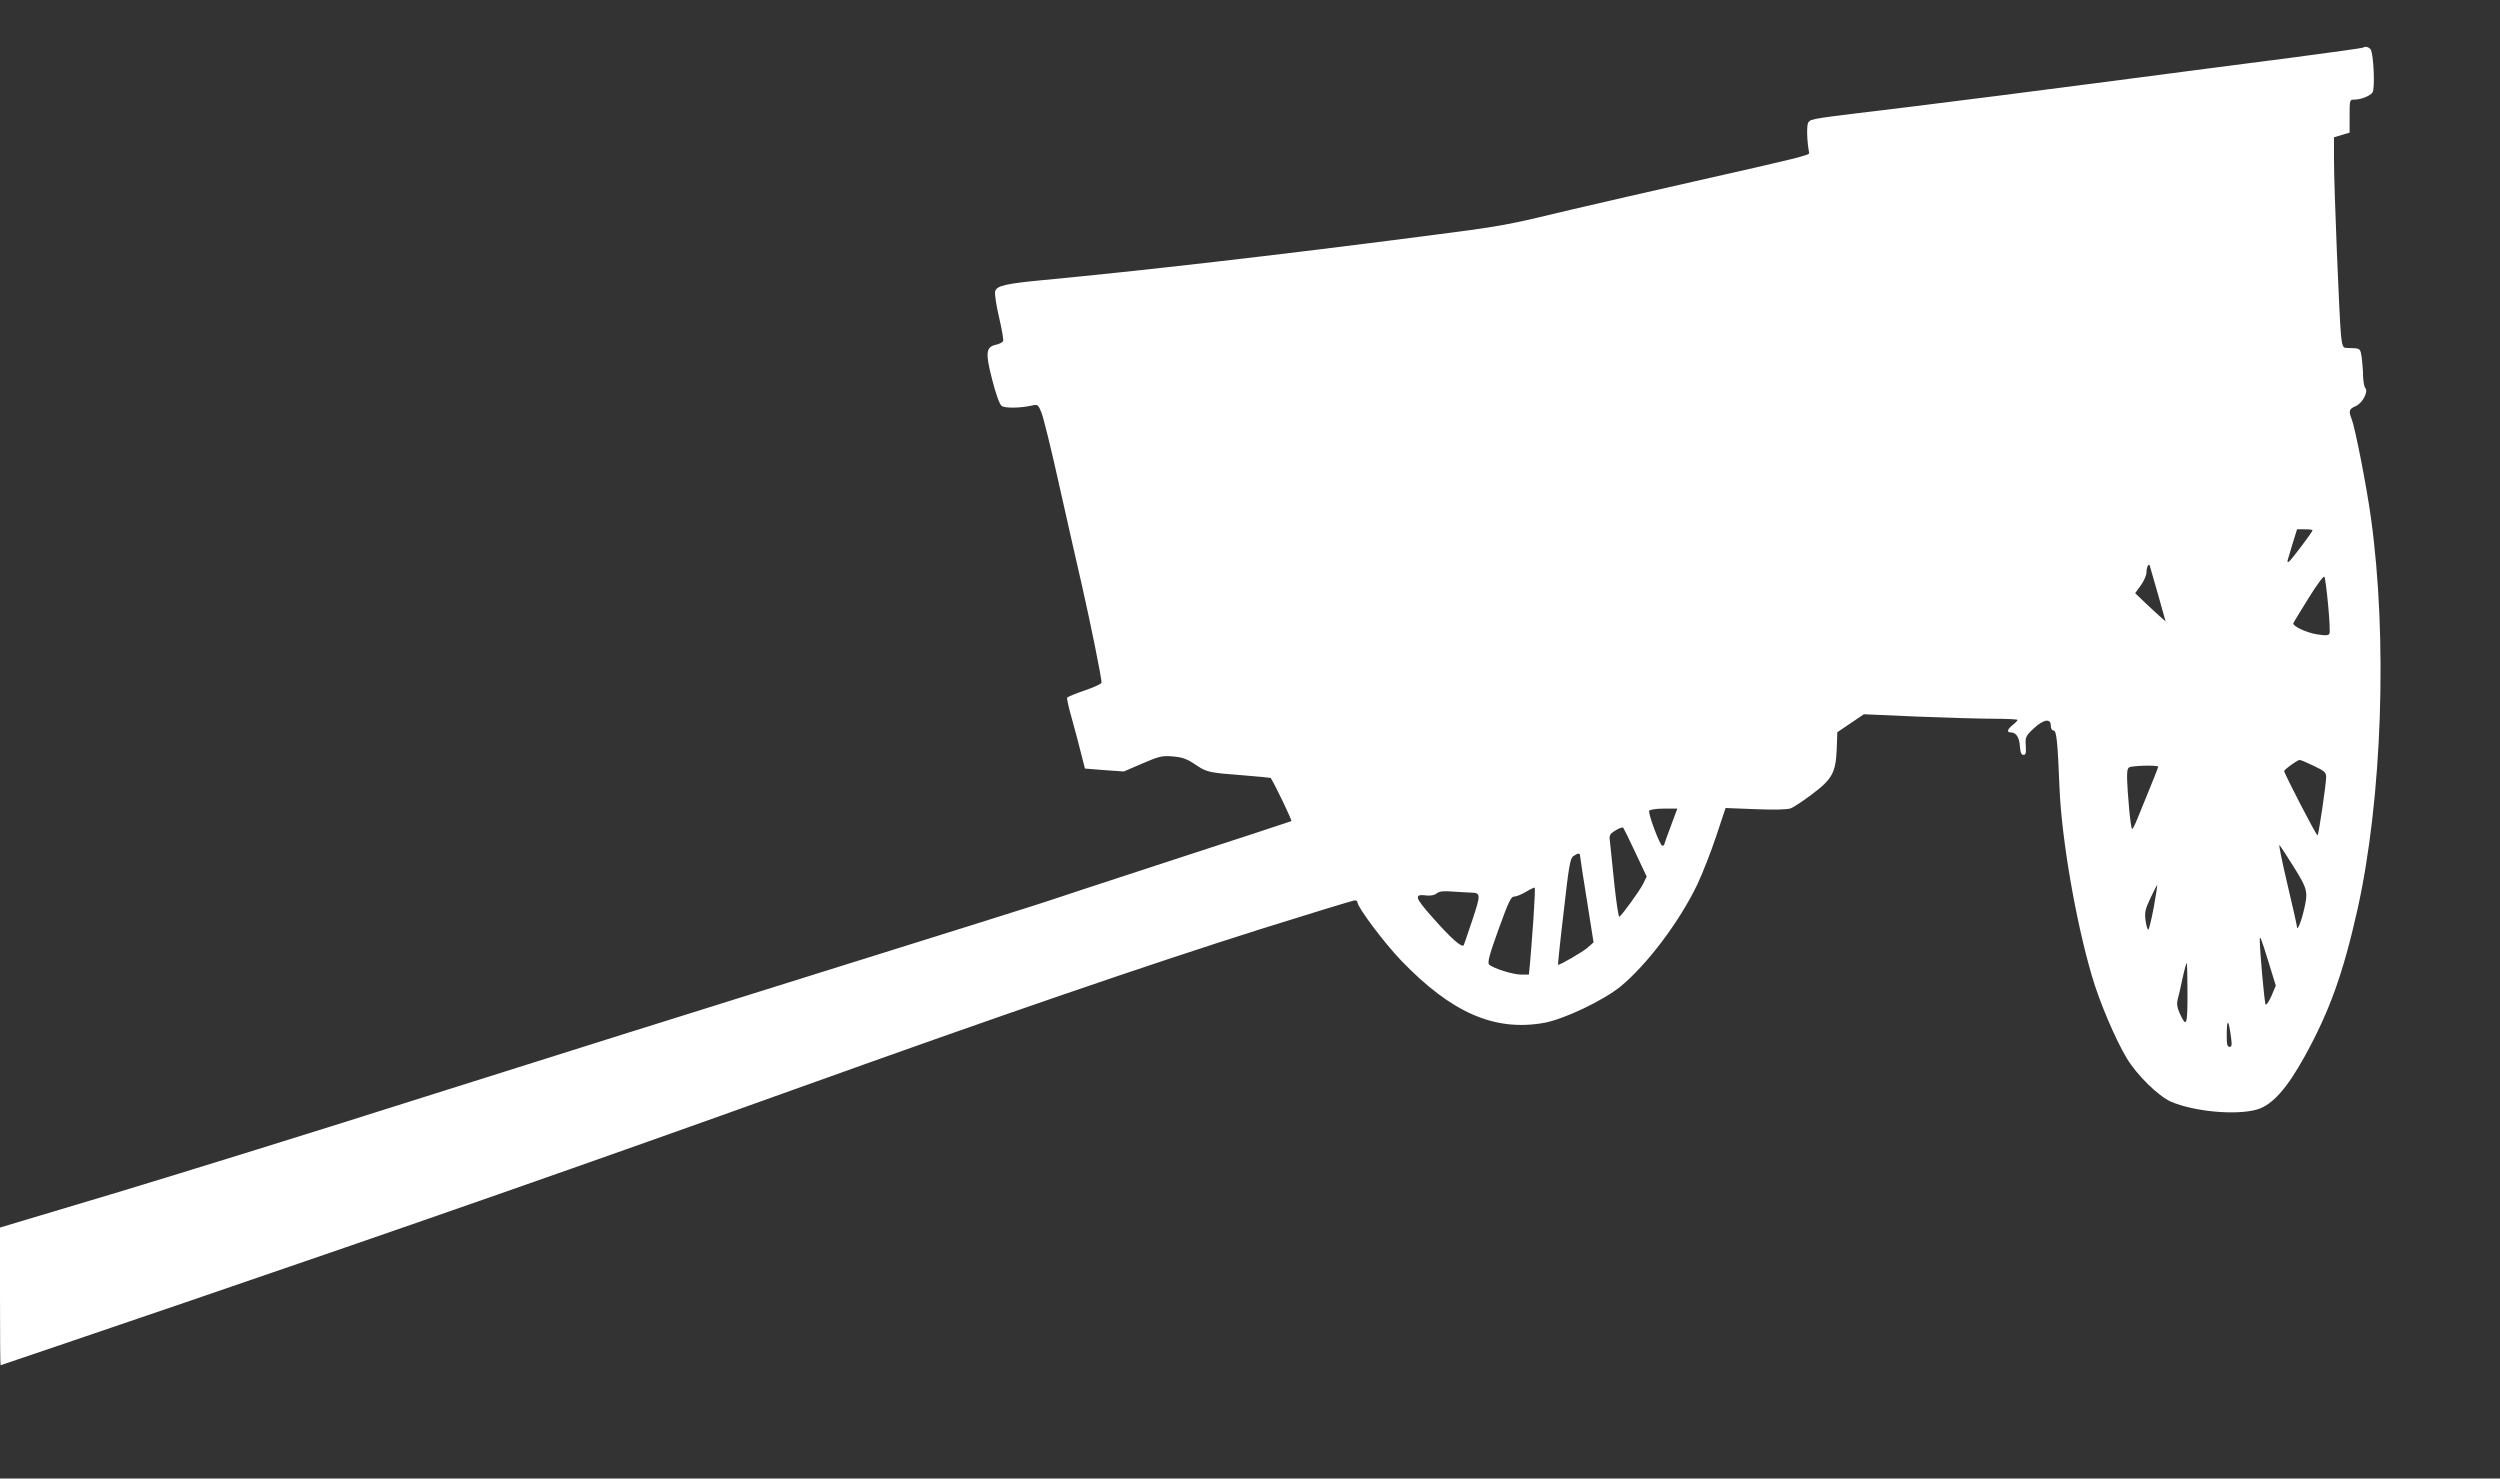 <?xml version="1.0" standalone="no"?>
<!DOCTYPE svg PUBLIC "-//W3C//DTD SVG 20010904//EN"
 "http://www.w3.org/TR/2001/REC-SVG-20010904/DTD/svg10.dtd">
<svg version="1.0" xmlns="http://www.w3.org/2000/svg"
 width="1280pt" height="757pt" viewBox="0 0 1280 757"
 preserveAspectRatio="xMidYMid meet">
<rect x="0" y="0" width="1280" height="757" fill="#333333" stroke="none"/>
<g transform="translate(0,757) scale(0.1,-0.1)"
fill="#ffffff" stroke="none">
<path d="M12099 7326 c-2 -2 -166 -25 -364 -51 -198 -25 -630 -82 -960 -125
-330 -43 -789 -102 -1020 -130 -482 -58 -480 -57 -496 -76 -10 -12 -8 -98 4
-157 2 -12 -62 -27 -593 -147 -201 -45 -477 -109 -615 -141 -358 -86 -353 -85
-770 -139 -757 -98 -1446 -177 -1944 -224 -198 -19 -239 -29 -246 -59 -3 -12
6 -71 20 -131 14 -60 24 -115 21 -122 -3 -7 -19 -15 -36 -19 -52 -11 -56 -40
-20 -179 18 -72 38 -126 48 -134 17 -13 98 -12 162 3 22 5 27 1 42 -37 10 -24
49 -182 87 -353 38 -170 92 -409 120 -530 46 -203 101 -475 101 -500 0 -6 -39
-24 -86 -40 -47 -16 -88 -33 -90 -37 -3 -4 9 -56 26 -115 16 -59 38 -139 47
-178 l18 -70 99 -8 100 -7 95 41 c86 37 102 41 156 36 48 -4 71 -12 113 -40
60 -41 67 -43 252 -57 74 -6 135 -12 136 -13 25 -40 110 -218 106 -221 -4 -2
-277 -92 -607 -199 -330 -108 -620 -203 -645 -212 -25 -9 -533 -169 -1130
-355 -597 -186 -1519 -476 -2050 -644 -531 -169 -1238 -388 -1572 -489 l-608
-182 0 -352 c0 -194 1 -353 3 -353 2 0 424 144 938 319 1151 393 2100 725
3139 1098 1044 375 1787 630 2368 814 261 82 480 149 488 149 8 0 14 -4 14 -9
0 -26 136 -207 224 -299 258 -268 478 -364 732 -319 103 19 302 114 391 186
136 112 302 332 394 524 26 56 70 167 96 246 l48 144 153 -6 c95 -4 163 -2
180 4 15 6 64 38 109 72 104 78 122 111 127 231 l3 87 68 46 68 46 276 -12
c152 -6 329 -11 394 -11 64 0 117 -3 117 -6 0 -3 -11 -15 -25 -26 -28 -22 -32
-38 -9 -38 26 0 43 -25 46 -71 2 -31 7 -44 18 -44 12 0 14 10 12 46 -3 44 -1
50 39 88 51 48 89 55 89 16 0 -15 6 -25 14 -25 15 0 21 -49 31 -300 11 -256
82 -672 165 -955 38 -132 121 -327 179 -423 52 -87 163 -195 227 -223 120 -51
333 -70 439 -40 79 23 154 107 247 276 126 229 195 422 268 747 127 569 155
1392 69 2008 -21 154 -80 456 -98 503 -17 43 -14 53 19 67 35 14 68 76 50 94
-5 5 -10 33 -11 60 0 28 -4 71 -7 96 -6 41 -9 45 -37 47 -17 0 -37 2 -46 2
-13 1 -18 15 -23 64 -9 90 -36 761 -36 898 l0 116 40 12 40 12 0 84 c0 83 0
85 24 85 34 0 79 18 93 36 14 18 6 202 -10 222 -9 12 -30 16 -38 8z m-259
-2471 c0 -9 -109 -153 -121 -161 -7 -4 -9 0 -5 12 3 11 15 49 26 87 l21 67 39
0 c22 0 40 -2 40 -5z m-791 -328 l39 -139 -26 23 c-15 13 -50 46 -79 73 l-51
49 29 40 c16 22 29 52 29 67 0 26 12 50 17 33 1 -4 20 -70 42 -146z m871 -54
c7 -73 10 -139 7 -146 -4 -11 -17 -12 -63 -5 -57 9 -128 43 -122 58 2 4 37 62
78 128 44 71 78 116 81 109 4 -7 12 -71 19 -144z m-74 -824 c55 -26 64 -34 64
-57 0 -35 -38 -293 -44 -299 -5 -5 -170 315 -171 329 0 8 66 56 79 57 4 1 37
-13 72 -30z m-796 -5 c0 -3 -25 -67 -56 -142 -86 -211 -76 -194 -85 -142 -4
25 -11 96 -15 158 -6 93 -4 116 7 123 15 9 149 13 149 3z m-2496 -305 c-19
-51 -34 -93 -34 -95 0 -2 -4 -4 -9 -4 -12 0 -74 166 -67 179 4 6 37 11 76 11
l68 0 -34 -91z m-180 -136 l57 -121 -19 -39 c-20 -38 -107 -158 -121 -167 -4
-3 -15 70 -25 162 -9 92 -19 188 -22 213 -6 43 -5 47 27 67 19 12 37 18 40 14
3 -4 32 -62 63 -129z m3371 -73 c71 -115 74 -126 49 -228 -15 -61 -34 -103
-34 -75 0 6 -22 104 -49 218 -27 114 -45 203 -40 198 4 -4 38 -55 74 -113z
m-3655 58 c0 -7 16 -110 35 -228 l34 -215 -32 -28 c-26 -22 -137 -87 -150 -87
-1 0 11 122 29 271 26 231 33 274 49 285 23 17 35 18 35 2z m2937 -265 c-12
-62 -24 -113 -28 -113 -4 0 -10 21 -14 48 -5 40 -2 57 26 115 17 37 33 67 34
65 1 -2 -7 -54 -18 -115z m-3176 -60 c-6 -87 -14 -186 -17 -220 l-6 -63 -39 0
c-43 0 -147 33 -165 52 -9 10 2 51 49 181 52 143 63 167 81 167 12 0 39 12 61
25 21 13 41 22 43 20 2 -2 -1 -75 -7 -162z m-321 137 c52 -1 52 -9 10 -136
-22 -65 -42 -125 -45 -132 -7 -19 -66 33 -166 147 -87 98 -90 115 -23 106 19
-2 40 2 50 11 14 11 35 13 84 9 36 -2 76 -5 90 -5z m4085 -356 l37 -120 -22
-53 c-13 -29 -26 -48 -30 -44 -6 6 -30 276 -30 332 0 25 7 8 45 -115z m-415
-160 c0 -165 -5 -179 -40 -102 -13 29 -16 49 -10 72 5 17 16 66 25 109 9 42
19 77 21 77 2 0 4 -70 4 -156z m223 -226 c5 -39 4 -48 -8 -48 -12 0 -15 15
-14 73 1 76 10 66 22 -25z"/>
</g>
</svg>
